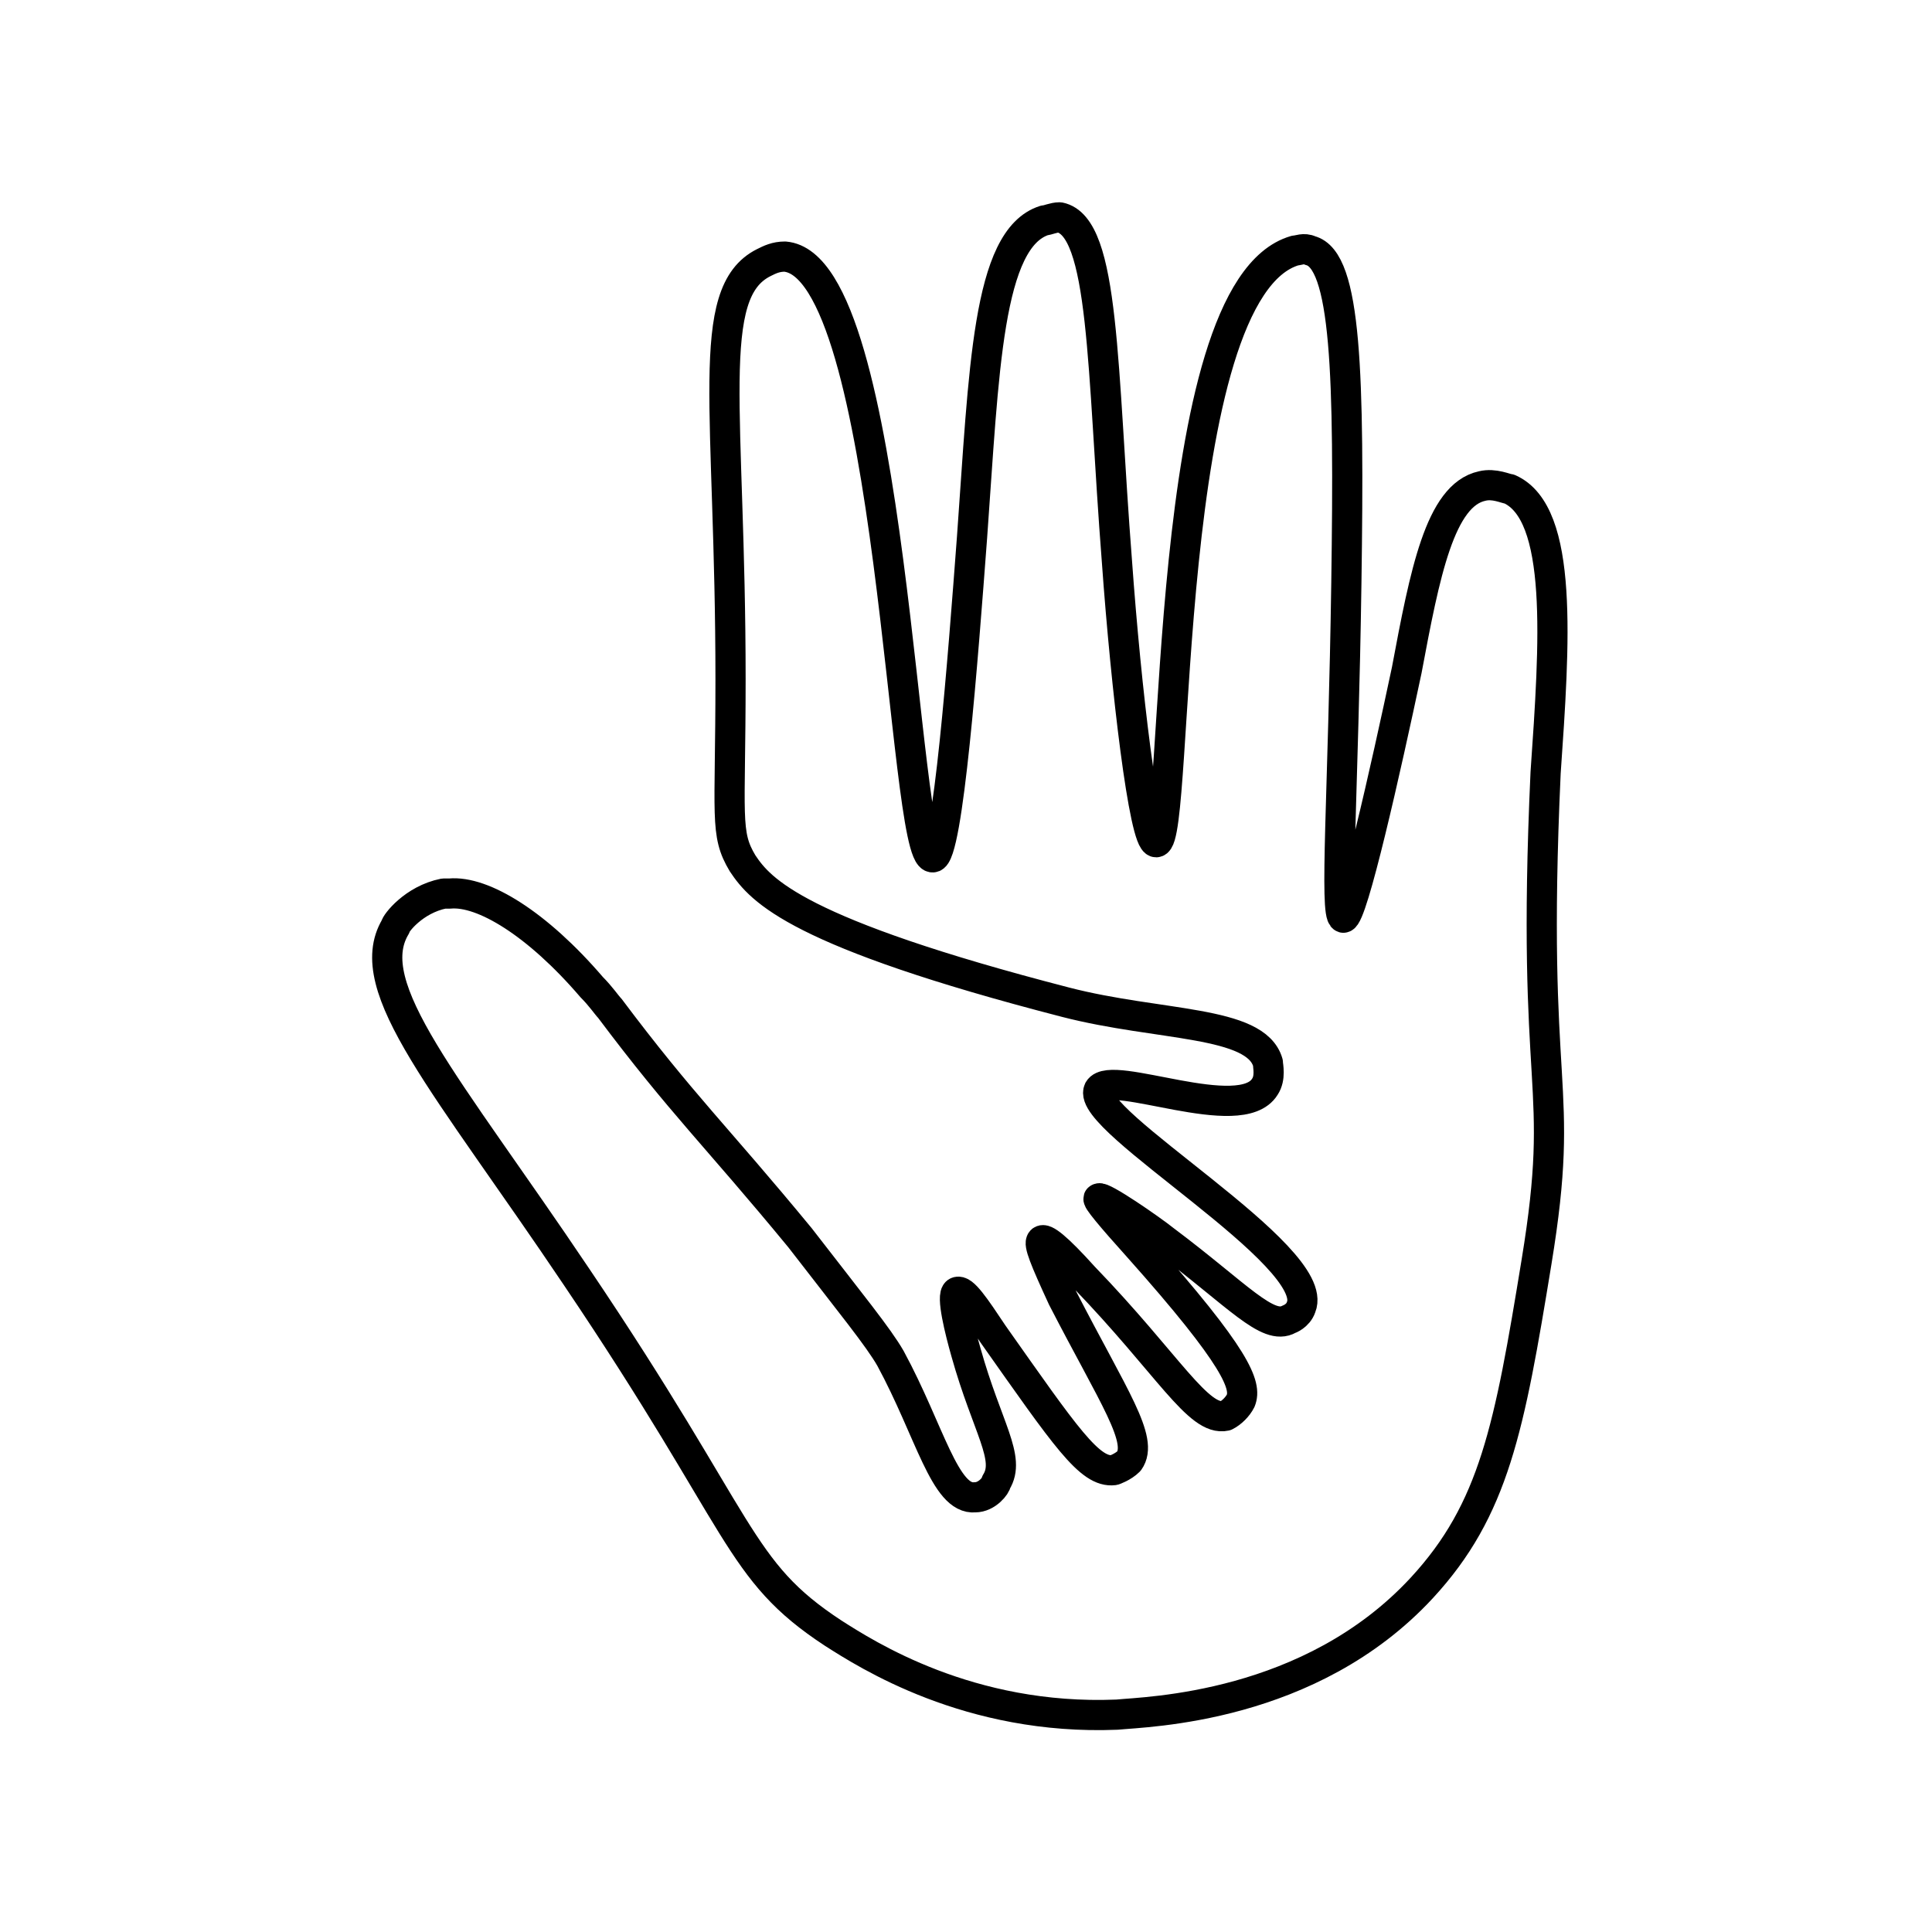 <!--Generator: Adobe Illustrator 16.0.3, SVG Export Plug-In . SVG Version: 6.00 Build 0)--><svg xmlns="http://www.w3.org/2000/svg" width="64" height="64"><g><path fill="none" stroke="#000" stroke-linecap="round" stroke-linejoin="round" stroke-miterlimit="10" d="M24.6 28.6c-.6-1-.4-1.5-.4-6.1 0-8.9-.9-12.8 1.1-13.8.2-.1.4-.2.7-.2 3.6.3 3.9 20 4.9 19.9.5 0 1-6.6 1.3-10.6.4-5.5.5-9.9 2.4-10.5.1 0 .3-.1.5-.1 1.5.3 1.4 5 1.9 11.4.3 4.2.9 9.3 1.3 9.3.8 0 .1-18.3 4.6-19.6.1 0 .3-.1.5 0 1.2.3 1.3 4.1 1.2 11-.1 6.9-.4 11-.1 11.1.3 0 1.4-4.9 2.1-8.2.6-3.2 1.1-5.8 2.5-6.1.4-.1.8.1.9.1 1.8.8 1.5 5.1 1.2 9.4-.5 10.9.7 10.1-.3 16.2-.9 5.5-1.4 8.2-3.8 10.8-3.7 4-9.1 4.1-10.1 4.2-4.9.2-8.3-2-9.4-2.7-3.2-2.1-2.9-3.5-8.5-11.8-4.3-6.4-7.2-9.6-6-11.6 0-.1.6-.9 1.6-1.1h.2c1.1-.1 2.9 1 4.7 3.1.3.3.5.6.6.7 2.4 3.2 3.5 4.2 6.3 7.6 1.7 2.2 2.6 3.3 3 4 1.3 2.4 1.8 4.7 2.8 4.6.4 0 .7-.4.7-.5.5-.8-.3-1.8-1-4.3-.2-.7-.5-1.9-.3-2 .2-.1.6.5 1.2 1.4 2.4 3.4 3.2 4.6 4 4.5 0 0 .3-.1.5-.3.5-.7-.5-2.1-2.2-5.4-.6-1.3-.8-1.8-.7-1.9.1-.1.5.2 1.4 1.2 2.8 2.9 3.8 4.8 4.7 4.6.2-.1.4-.3.5-.5.2-.5-.1-1.4-3.4-5.1-.9-1-1.4-1.6-1.3-1.6.1-.1 1.7 1 2.2 1.4 2.4 1.8 3.4 3 4.1 2.6 0 0 .3-.1.4-.4.7-1.7-7.2-6.2-6.7-7.2.4-.7 4.7 1.2 5.5-.1.2-.3.1-.7.1-.8-.4-1.4-3.6-1.2-6.7-2-8.9-2.3-10.1-3.7-10.7-4.6z"/></g></svg>